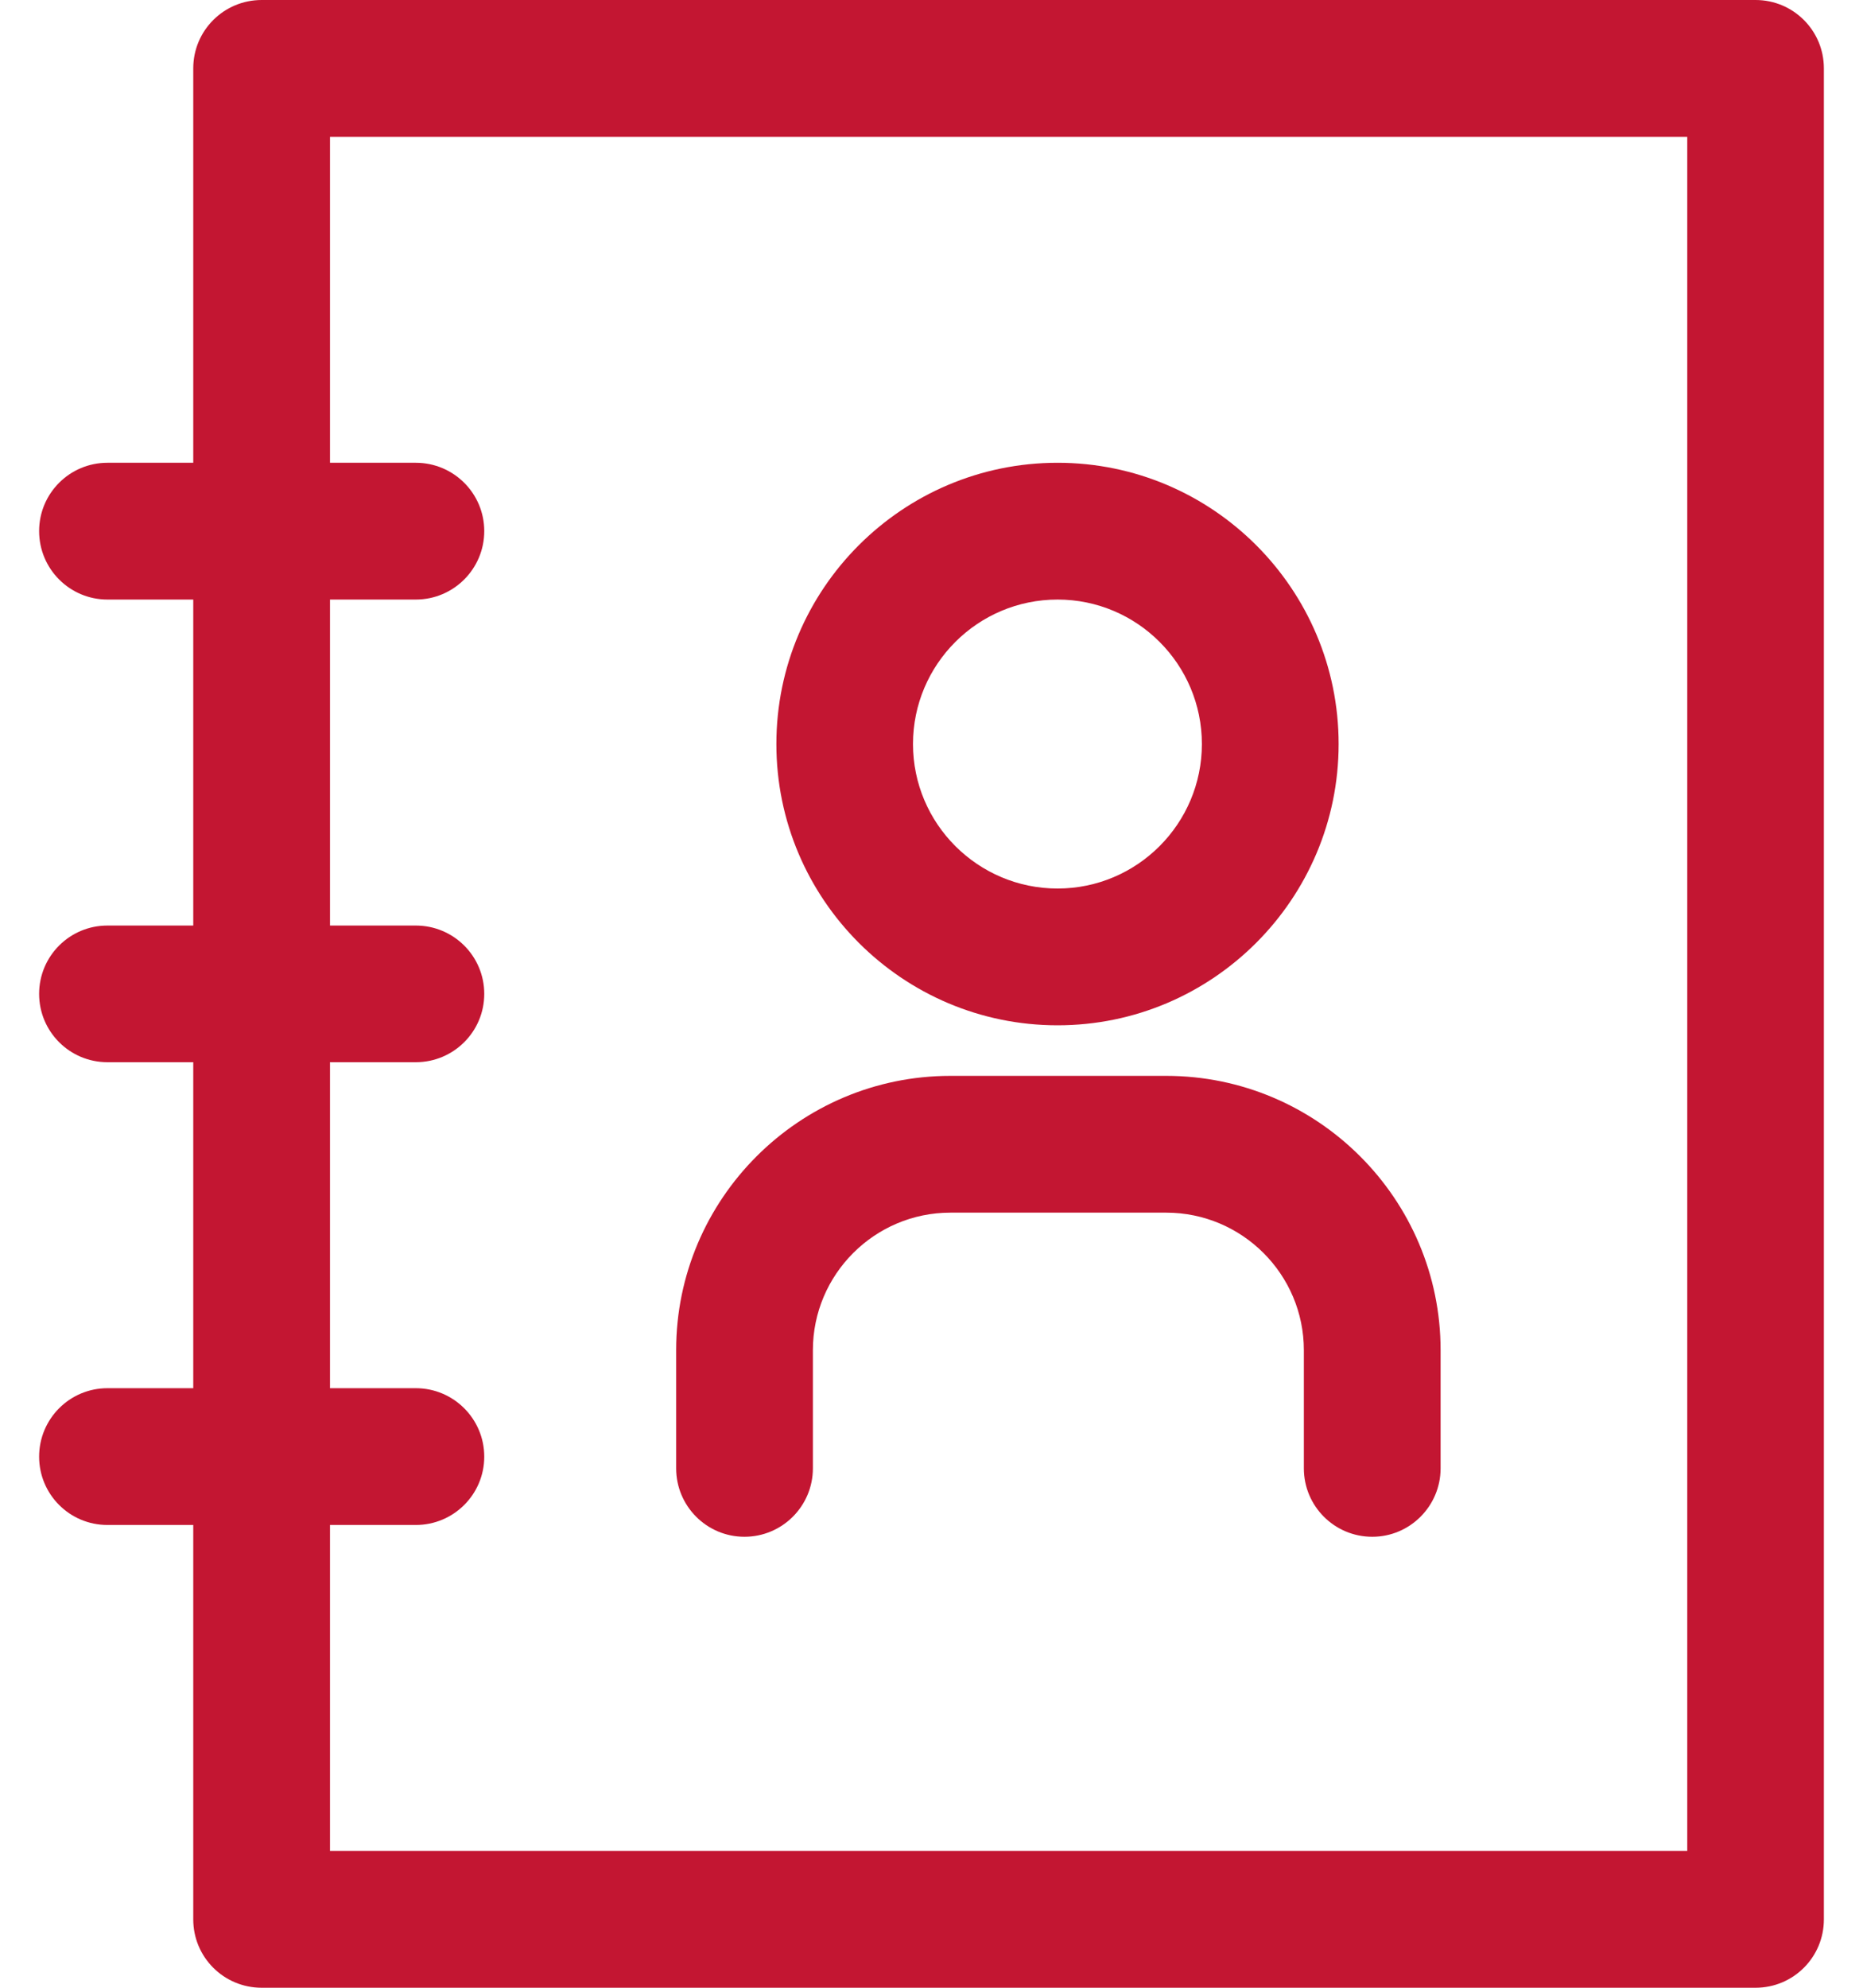 <svg width="15" height="16" viewBox="0 0 15 16" fill="none" xmlns="http://www.w3.org/2000/svg">
<path d="M14.135 0H2.107C1.802 0 1.556 0.246 1.556 0.55V3.725H0.865C0.561 3.725 0.315 3.971 0.315 4.275C0.315 4.579 0.561 4.826 0.865 4.826H1.556V7.45H0.865C0.561 7.45 0.315 7.696 0.315 8C0.315 8.304 0.561 8.55 0.865 8.55H1.556V11.174H0.865C0.561 11.174 0.315 11.421 0.315 11.725C0.315 12.029 0.561 12.275 0.865 12.275H1.556V15.45C1.556 15.754 1.802 16 2.107 16H14.135C14.439 16 14.685 15.754 14.685 15.45V0.55C14.685 0.246 14.439 0 14.135 0ZM13.585 14.899H2.657V12.275H3.348C3.652 12.275 3.899 12.029 3.899 11.725C3.899 11.421 3.652 11.174 3.348 11.174H2.657V8.55H3.348C3.652 8.55 3.899 8.304 3.899 8C3.899 7.696 3.652 7.45 3.348 7.45H2.657V4.826H3.348C3.652 4.826 3.899 4.579 3.899 4.275C3.899 3.971 3.652 3.725 3.348 3.725H2.657V1.101H13.585V14.899H13.585Z" fill="#C31632"/>
<path d="M8.515 8.253C9.763 8.253 10.778 7.237 10.778 5.989C10.778 4.74 9.763 3.725 8.515 3.725C7.266 3.725 6.251 4.74 6.251 5.989C6.251 7.237 7.266 8.253 8.515 8.253ZM8.515 4.826C9.156 4.826 9.677 5.347 9.677 5.989C9.677 6.63 9.156 7.152 8.515 7.152C7.873 7.152 7.351 6.63 7.351 5.989C7.351 5.347 7.873 4.826 8.515 4.826Z" fill="#C31632"/>
<path d="M5.994 12.37C6.298 12.37 6.545 12.123 6.545 11.819V10.868C6.545 10.258 7.042 9.761 7.652 9.761H9.39C10.001 9.761 10.498 10.258 10.498 10.868V11.819C10.498 12.123 10.744 12.37 11.049 12.37C11.352 12.37 11.599 12.123 11.599 11.819V10.868C11.599 9.651 10.608 8.66 9.39 8.66H7.652C6.435 8.66 5.444 9.651 5.444 10.868V11.819C5.444 12.123 5.69 12.37 5.994 12.37Z" fill="#C31632"/>
</svg>
